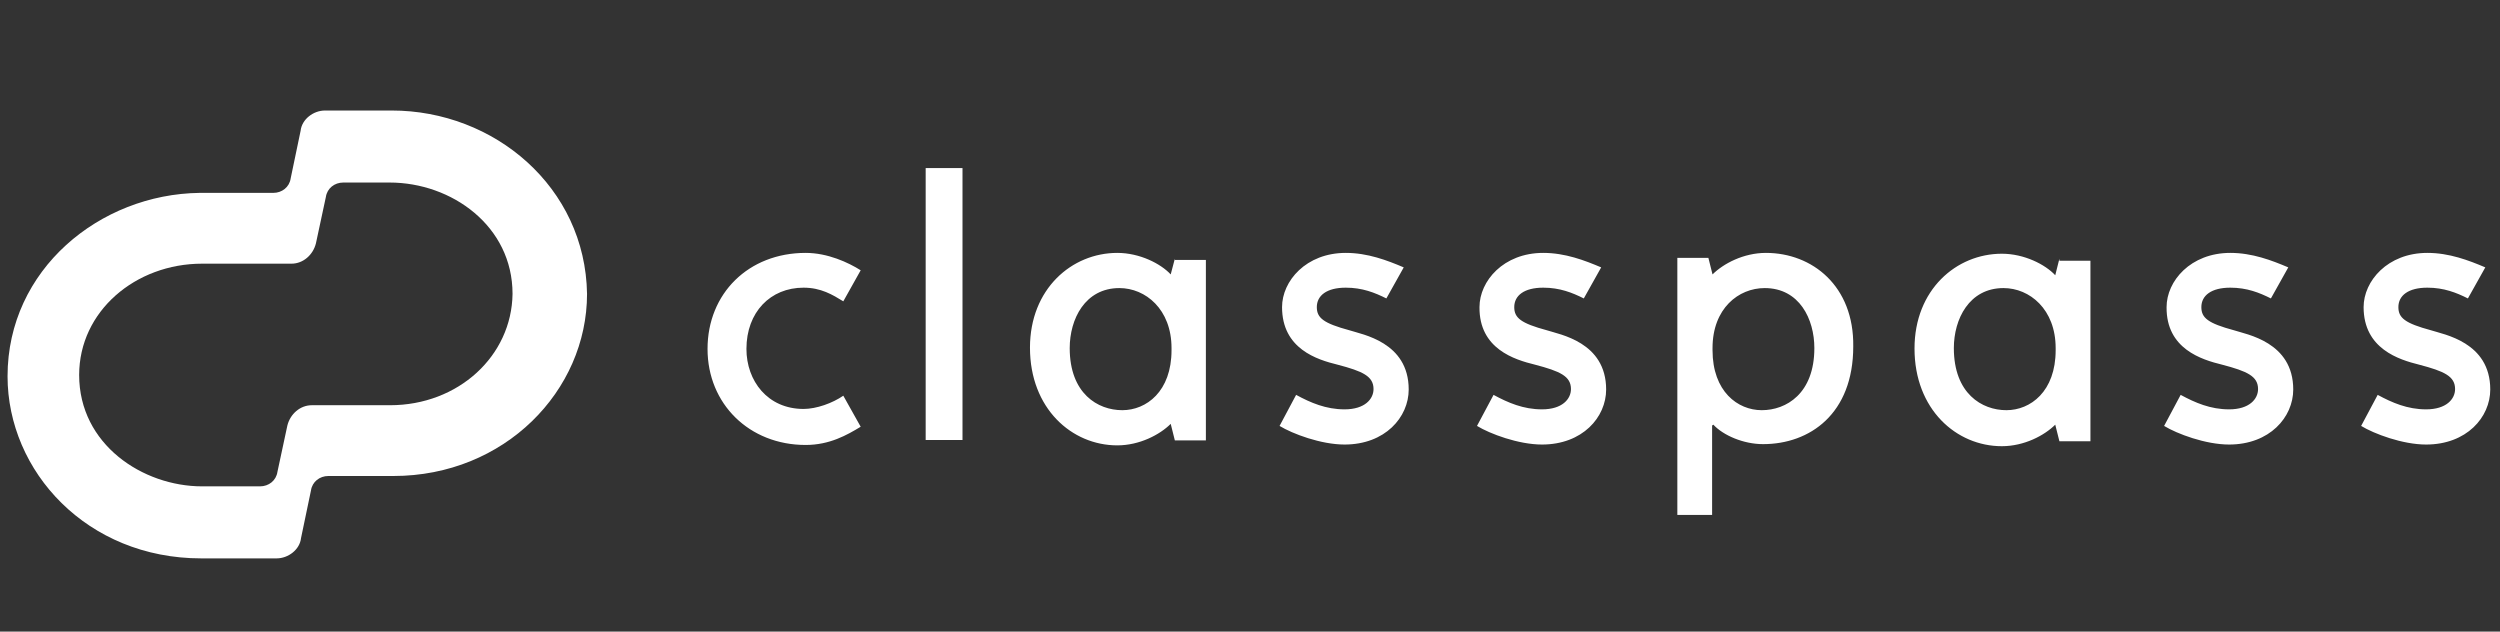 <svg width="190" height="48" viewBox="0 0 190 48" fill="none" xmlns="http://www.w3.org/2000/svg">
<rect x="0" y="0" width="190" height="48" fill="#333333" stroke="none"/>
<g clip-path="url(#clip0_24791_384)">
<path d="M61.071 31.08C58.334 31.08 56.729 28.941 56.729 26.518C56.729 23.719 58.554 21.863 61.071 21.863C62.392 21.863 63.273 22.398 64.091 22.901L65.412 20.542C64.468 19.944 62.895 19.22 61.228 19.22C56.887 19.22 53.773 22.303 53.773 26.518C53.773 30.702 56.95 33.817 61.228 33.817C63.053 33.817 64.374 33.062 65.412 32.432L64.091 30.073C63.273 30.639 62.046 31.08 61.071 31.08ZM70.351 12.771H73.15V33.439H70.351V12.771ZM89.288 19.661L88.974 20.856C88.219 20.038 86.614 19.22 84.915 19.22C81.455 19.22 78.278 21.957 78.278 26.424C78.278 31.048 81.455 33.848 84.915 33.848C86.614 33.848 88.156 33.03 88.974 32.212L89.288 33.471H91.647V19.755H89.288V19.661ZM89.036 26.613C89.036 29.759 87.118 31.174 85.293 31.174C83.437 31.174 81.298 29.916 81.298 26.456C81.298 24.254 82.462 21.894 85.073 21.894C87.055 21.894 89.036 23.499 89.036 26.456V26.613ZM101.651 27.714C103.57 28.217 104.388 28.595 104.388 29.57C104.388 30.325 103.727 31.111 102.186 31.111C100.77 31.111 99.606 30.608 98.505 30.01L97.247 32.37C98.222 32.967 100.393 33.785 102.186 33.785C105.269 33.785 107.061 31.709 107.061 29.601C107.061 25.984 103.507 25.418 102.563 25.103C100.581 24.568 100.078 24.159 100.078 23.341C100.078 22.46 100.833 21.863 102.28 21.863C103.538 21.863 104.482 22.24 105.364 22.681L106.684 20.321C105.426 19.787 103.947 19.22 102.28 19.22C99.26 19.22 97.436 21.359 97.436 23.341C97.436 26.518 100.11 27.336 101.651 27.714ZM116.656 27.714C118.575 28.217 119.393 28.595 119.393 29.57C119.393 30.325 118.732 31.111 117.191 31.111C115.775 31.111 114.611 30.608 113.51 30.01L112.252 32.37C113.227 32.967 115.398 33.785 117.191 33.785C120.274 33.785 122.067 31.709 122.067 29.601C122.067 25.984 118.512 25.418 117.569 25.103C115.586 24.568 115.083 24.159 115.083 23.341C115.083 22.46 115.839 21.863 117.285 21.863C118.544 21.863 119.487 22.24 120.369 22.681L121.69 20.321C120.431 19.787 118.953 19.22 117.285 19.22C114.266 19.22 112.441 21.359 112.441 23.341C112.409 26.518 115.115 27.336 116.656 27.714ZM134.209 19.22C132.511 19.22 130.97 20.038 130.152 20.856L129.837 19.598H127.478V39.133H130.12V32.338L130.215 32.275C130.97 33.093 132.511 33.754 133.99 33.754C137.544 33.754 140.847 31.457 140.847 26.33C140.91 21.737 137.733 19.22 134.209 19.22ZM133.895 31.174C132.071 31.174 130.152 29.759 130.152 26.613V26.456C130.152 23.436 132.133 21.894 134.116 21.894C136.757 21.894 137.891 24.254 137.891 26.456C137.891 29.916 135.751 31.174 133.895 31.174ZM156.514 19.661L156.199 20.919C155.444 20.101 153.84 19.283 152.141 19.283C148.68 19.283 145.503 22.02 145.503 26.487C145.503 31.111 148.68 33.911 152.141 33.911C153.84 33.911 155.38 33.093 156.199 32.275L156.514 33.534H158.873V19.818H156.514V19.661ZM156.23 26.613C156.23 29.759 154.311 31.174 152.486 31.174C150.63 31.174 148.492 29.916 148.492 26.456C148.492 24.254 149.655 21.894 152.267 21.894C154.248 21.894 156.23 23.499 156.23 26.456V26.613ZM168.876 27.714C170.795 28.217 171.612 28.595 171.612 29.57C171.612 30.325 170.952 31.111 169.41 31.111C167.995 31.111 166.831 30.608 165.73 30.01L164.472 32.37C165.447 32.967 167.618 33.785 169.41 33.785C172.494 33.785 174.286 31.709 174.286 29.601C174.286 25.984 170.732 25.418 169.789 25.103C167.806 24.568 167.303 24.159 167.303 23.341C167.303 22.46 168.058 21.863 169.505 21.863C170.764 21.863 171.707 22.24 172.589 22.681L173.909 20.321C172.651 19.787 171.173 19.22 169.505 19.22C166.485 19.22 164.66 21.359 164.66 23.341C164.629 26.518 167.334 27.336 168.876 27.714ZM183.85 27.714C185.769 28.217 186.586 28.595 186.586 29.57C186.586 30.325 185.926 31.111 184.384 31.111C182.969 31.111 181.805 30.608 180.704 30.01L179.446 32.37C180.421 32.967 182.592 33.785 184.384 33.785C187.468 33.785 189.26 31.709 189.26 29.601C189.26 25.984 185.706 25.418 184.762 25.103C182.78 24.568 182.277 24.159 182.277 23.341C182.277 22.46 183.032 21.863 184.479 21.863C185.737 21.863 186.681 22.24 187.561 22.681L188.883 20.321C187.625 19.787 186.146 19.22 184.479 19.22C181.459 19.22 179.634 21.359 179.634 23.341C179.634 26.518 182.34 27.336 183.85 27.714Z" fill="white"/>
<path d="M29.767 8.399H24.702C23.821 8.399 22.941 9.06 22.846 9.941L22.091 13.559C21.997 14.219 21.431 14.659 20.77 14.659H15.171C7.589 14.754 0.574 20.479 0.574 28.595C0.574 35.831 6.614 42.437 15.296 42.437H21.022C21.902 42.437 22.783 41.776 22.878 40.895L23.633 37.278C23.727 36.617 24.293 36.176 24.954 36.176H29.893C38.355 36.176 44.615 29.696 44.615 22.335C44.489 14.219 37.568 8.399 29.767 8.399ZM29.641 30.797H23.696C22.815 30.797 22.06 31.458 21.84 32.339L21.085 35.862C20.99 36.523 20.424 36.963 19.763 36.963H15.359C10.861 36.963 6.016 33.786 6.016 28.501C6.016 23.656 10.295 20.039 15.359 20.039H22.154C23.035 20.039 23.79 19.378 24.01 18.497L24.765 14.974C24.86 14.313 25.426 13.873 26.086 13.873H29.61C34.328 13.873 38.953 17.176 38.953 22.335C38.89 27.054 34.832 30.797 29.641 30.797Z" fill="white"/>
</g>
<defs>
<clipPath id="clip0_24791_384">
<rect width="189" height="48" fill="white" transform="translate(0.5)"/>
</clipPath>
</defs>
</svg>
